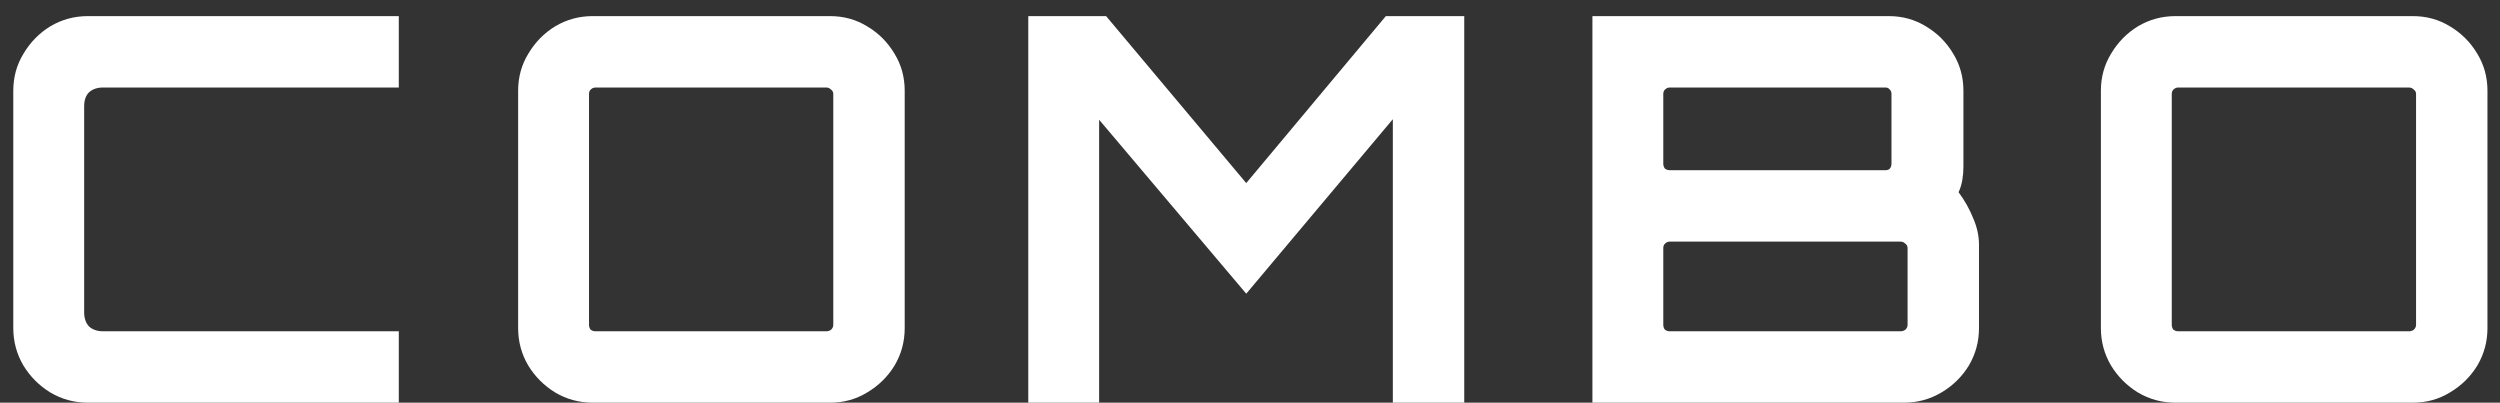 <svg width="149" height="24" viewBox="0 0 149 24" fill="none" xmlns="http://www.w3.org/2000/svg">
<rect x="0" y="0" width="149" height="24" fill="#333333" stroke="none"/>
<path d="M5.24 24C4.429 24 3.683 23.797 3 23.392C2.339 22.987 1.805 22.453 1.4 21.792C0.995 21.109 0.792 20.363 0.792 19.552V5.408C0.792 4.597 0.995 3.861 1.4 3.2C1.805 2.517 2.339 1.973 3 1.568C3.683 1.163 4.429 0.96 5.24 0.96H23.768V5.216H6.136C5.795 5.216 5.517 5.312 5.304 5.504C5.112 5.696 5.016 5.973 5.016 6.336V18.624C5.016 18.965 5.112 19.243 5.304 19.456C5.517 19.648 5.795 19.744 6.136 19.744H23.768V24H5.24ZM35.328 24C34.518 24 33.771 23.797 33.089 23.392C32.427 22.987 31.894 22.453 31.488 21.792C31.083 21.109 30.881 20.363 30.881 19.552V5.408C30.881 4.597 31.083 3.861 31.488 3.2C31.894 2.517 32.427 1.973 33.089 1.568C33.771 1.163 34.518 0.96 35.328 0.96H49.472C50.283 0.96 51.019 1.163 51.681 1.568C52.363 1.973 52.907 2.517 53.312 3.2C53.718 3.861 53.92 4.597 53.92 5.408V19.552C53.92 20.363 53.718 21.109 53.312 21.792C52.907 22.453 52.363 22.987 51.681 23.392C51.019 23.797 50.283 24 49.472 24H35.328ZM35.489 19.744H49.248C49.355 19.744 49.451 19.712 49.536 19.648C49.622 19.563 49.664 19.467 49.664 19.36V5.6C49.664 5.493 49.622 5.408 49.536 5.344C49.451 5.259 49.355 5.216 49.248 5.216H35.489C35.382 5.216 35.286 5.259 35.2 5.344C35.136 5.408 35.105 5.493 35.105 5.6V19.36C35.105 19.467 35.136 19.563 35.2 19.648C35.286 19.712 35.382 19.744 35.489 19.744ZM61.285 24V0.96H65.924L74.276 10.912L82.597 0.96H87.269V24H83.013V7.104L74.276 17.504L65.508 7.136V24H61.285ZM94.908 24V0.96H112.572C113.383 0.96 114.119 1.163 114.78 1.568C115.463 1.973 116.007 2.517 116.412 3.2C116.817 3.861 117.02 4.597 117.02 5.408V9.92C117.02 10.197 116.999 10.464 116.956 10.72C116.913 10.976 116.839 11.221 116.732 11.456C117.095 11.947 117.383 12.459 117.596 12.992C117.831 13.525 117.948 14.059 117.948 14.592V19.552C117.948 20.363 117.745 21.109 117.34 21.792C116.935 22.453 116.391 22.987 115.708 23.392C115.025 23.797 114.279 24 113.468 24H94.908ZM99.516 19.744H113.276C113.383 19.744 113.479 19.712 113.564 19.648C113.649 19.563 113.692 19.467 113.692 19.36V14.784C113.692 14.677 113.649 14.592 113.564 14.528C113.479 14.443 113.383 14.4 113.276 14.4H99.516C99.409 14.4 99.313 14.443 99.228 14.528C99.164 14.592 99.132 14.677 99.132 14.784V19.36C99.132 19.467 99.164 19.563 99.228 19.648C99.313 19.712 99.409 19.744 99.516 19.744ZM99.516 10.144H112.38C112.487 10.144 112.572 10.112 112.636 10.048C112.7 9.963 112.732 9.867 112.732 9.76V5.6C112.732 5.493 112.7 5.408 112.636 5.344C112.572 5.259 112.487 5.216 112.38 5.216H99.516C99.409 5.216 99.313 5.259 99.228 5.344C99.164 5.408 99.132 5.493 99.132 5.6V9.76C99.132 9.867 99.164 9.963 99.228 10.048C99.313 10.112 99.409 10.144 99.516 10.144ZM129.661 24C128.85 24 128.104 23.797 127.421 23.392C126.76 22.987 126.226 22.453 125.821 21.792C125.416 21.109 125.213 20.363 125.213 19.552V5.408C125.213 4.597 125.416 3.861 125.821 3.2C126.226 2.517 126.76 1.973 127.421 1.568C128.104 1.163 128.85 0.96 129.661 0.96H143.805C144.616 0.96 145.352 1.163 146.013 1.568C146.696 1.973 147.24 2.517 147.645 3.2C148.05 3.861 148.253 4.597 148.253 5.408V19.552C148.253 20.363 148.05 21.109 147.645 21.792C147.24 22.453 146.696 22.987 146.013 23.392C145.352 23.797 144.616 24 143.805 24H129.661ZM129.821 19.744H143.581C143.688 19.744 143.784 19.712 143.869 19.648C143.954 19.563 143.997 19.467 143.997 19.36V5.6C143.997 5.493 143.954 5.408 143.869 5.344C143.784 5.259 143.688 5.216 143.581 5.216H129.821C129.714 5.216 129.618 5.259 129.533 5.344C129.469 5.408 129.437 5.493 129.437 5.6V19.36C129.437 19.467 129.469 19.563 129.533 19.648C129.618 19.712 129.714 19.744 129.821 19.744Z" fill="white"/>
</svg>
